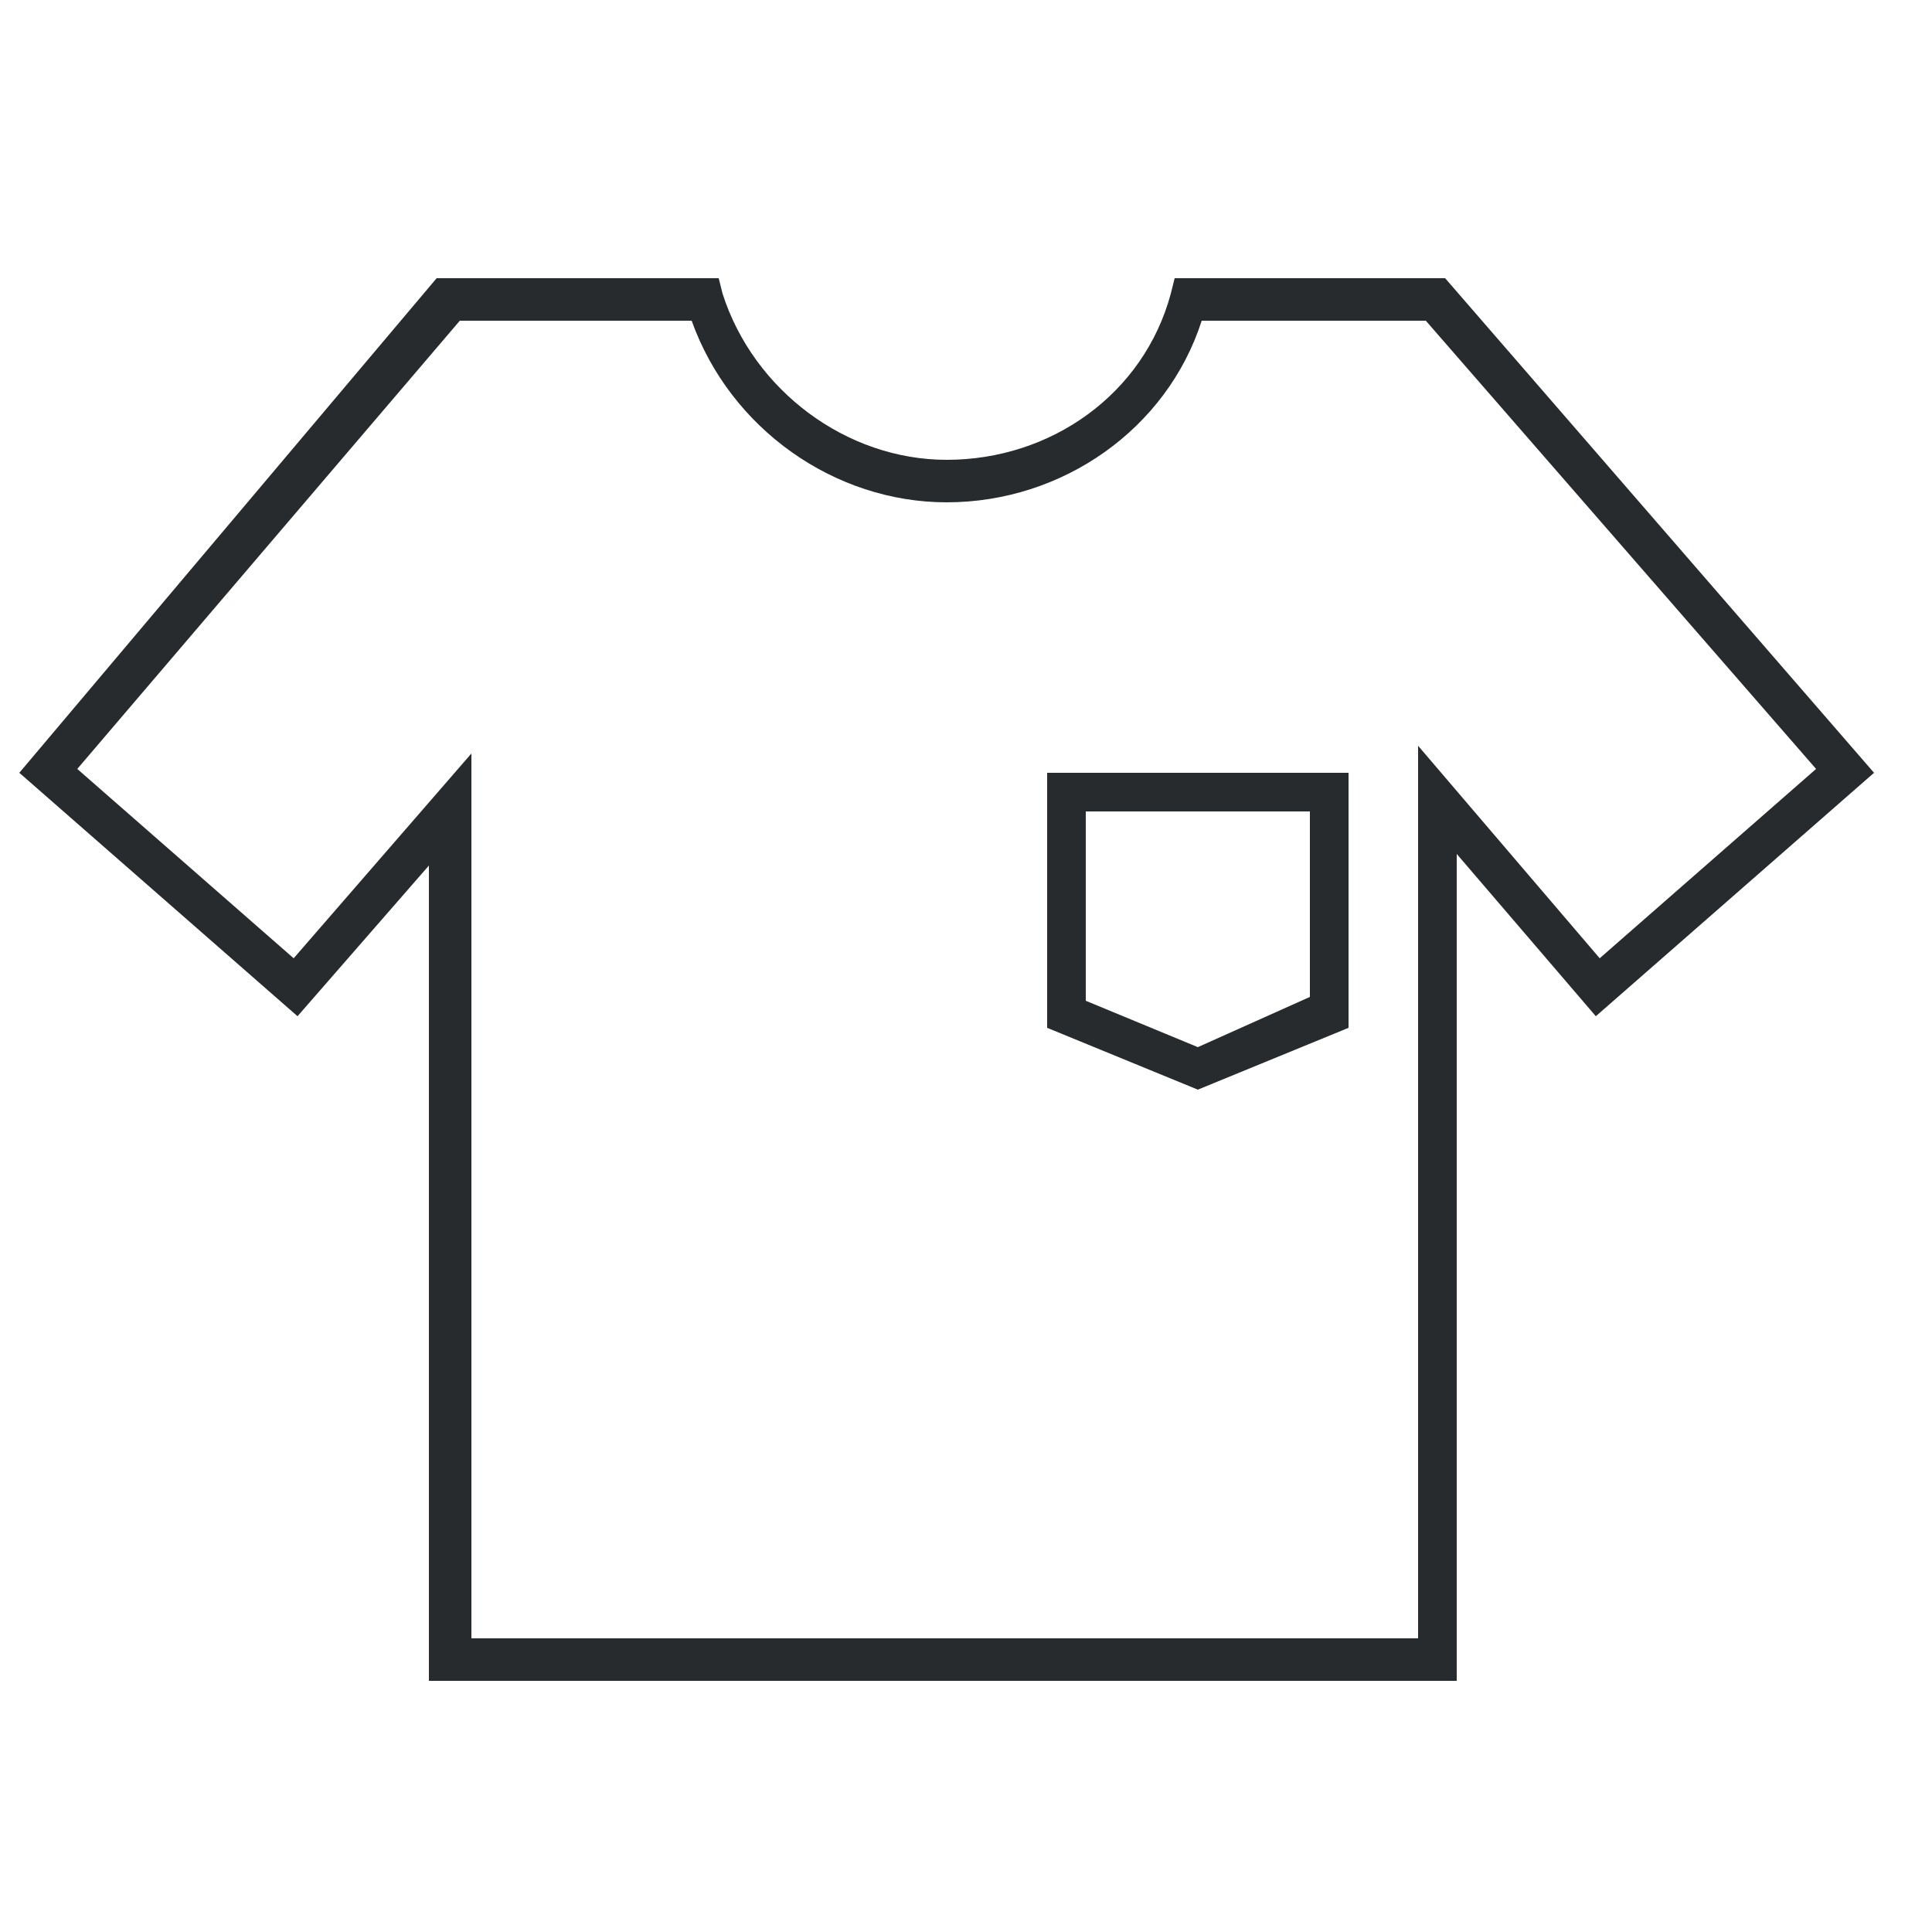 <?xml version="1.0" encoding="utf-8"?>
<!-- Generator: Adobe Illustrator 22.1.0, SVG Export Plug-In . SVG Version: 6.00 Build 0)  -->
<svg version="1.1" id="Ebene_1" xmlns="http://www.w3.org/2000/svg" xmlns:xlink="http://www.w3.org/1999/xlink" x="0px" y="0px"
	 viewBox="0 0 50 50" style="enable-background:new 0 0 50 50;" xml:space="preserve">
<style type="text/css">
	.st0{fill:#272B2E;}
</style>
<g>
	<path class="st0" d="M37.4,7.2l-7,0l-0.1,0.4c-0.7,2.6-3.1,4.3-5.8,4.3c-2.6,0-5-1.8-5.8-4.3l-0.1-0.4l-7.3,0L0.5,20l7.2,6.3
		l3.4-3.9v21.1h26.6V22.1l3.6,4.2l7.2-6.3L37.4,7.2z M36.7,19.3v23.1H12.2V19.5l-4.6,5.3L2,19.9l9.9-11.6l6,0c1,2.8,3.7,4.7,6.6,4.7
		c3,0,5.7-1.9,6.6-4.7l5.8,0l10.1,11.6l-5.6,4.9L36.7,19.3z"/>
	<path class="st0" d="M27.1,26.6l3.9,1.6l3.9-1.6V20h-7.8V26.6z M28.2,21h5.7v4.8L31,27.1l-2.9-1.2V21z"/>
</g>
</svg>

